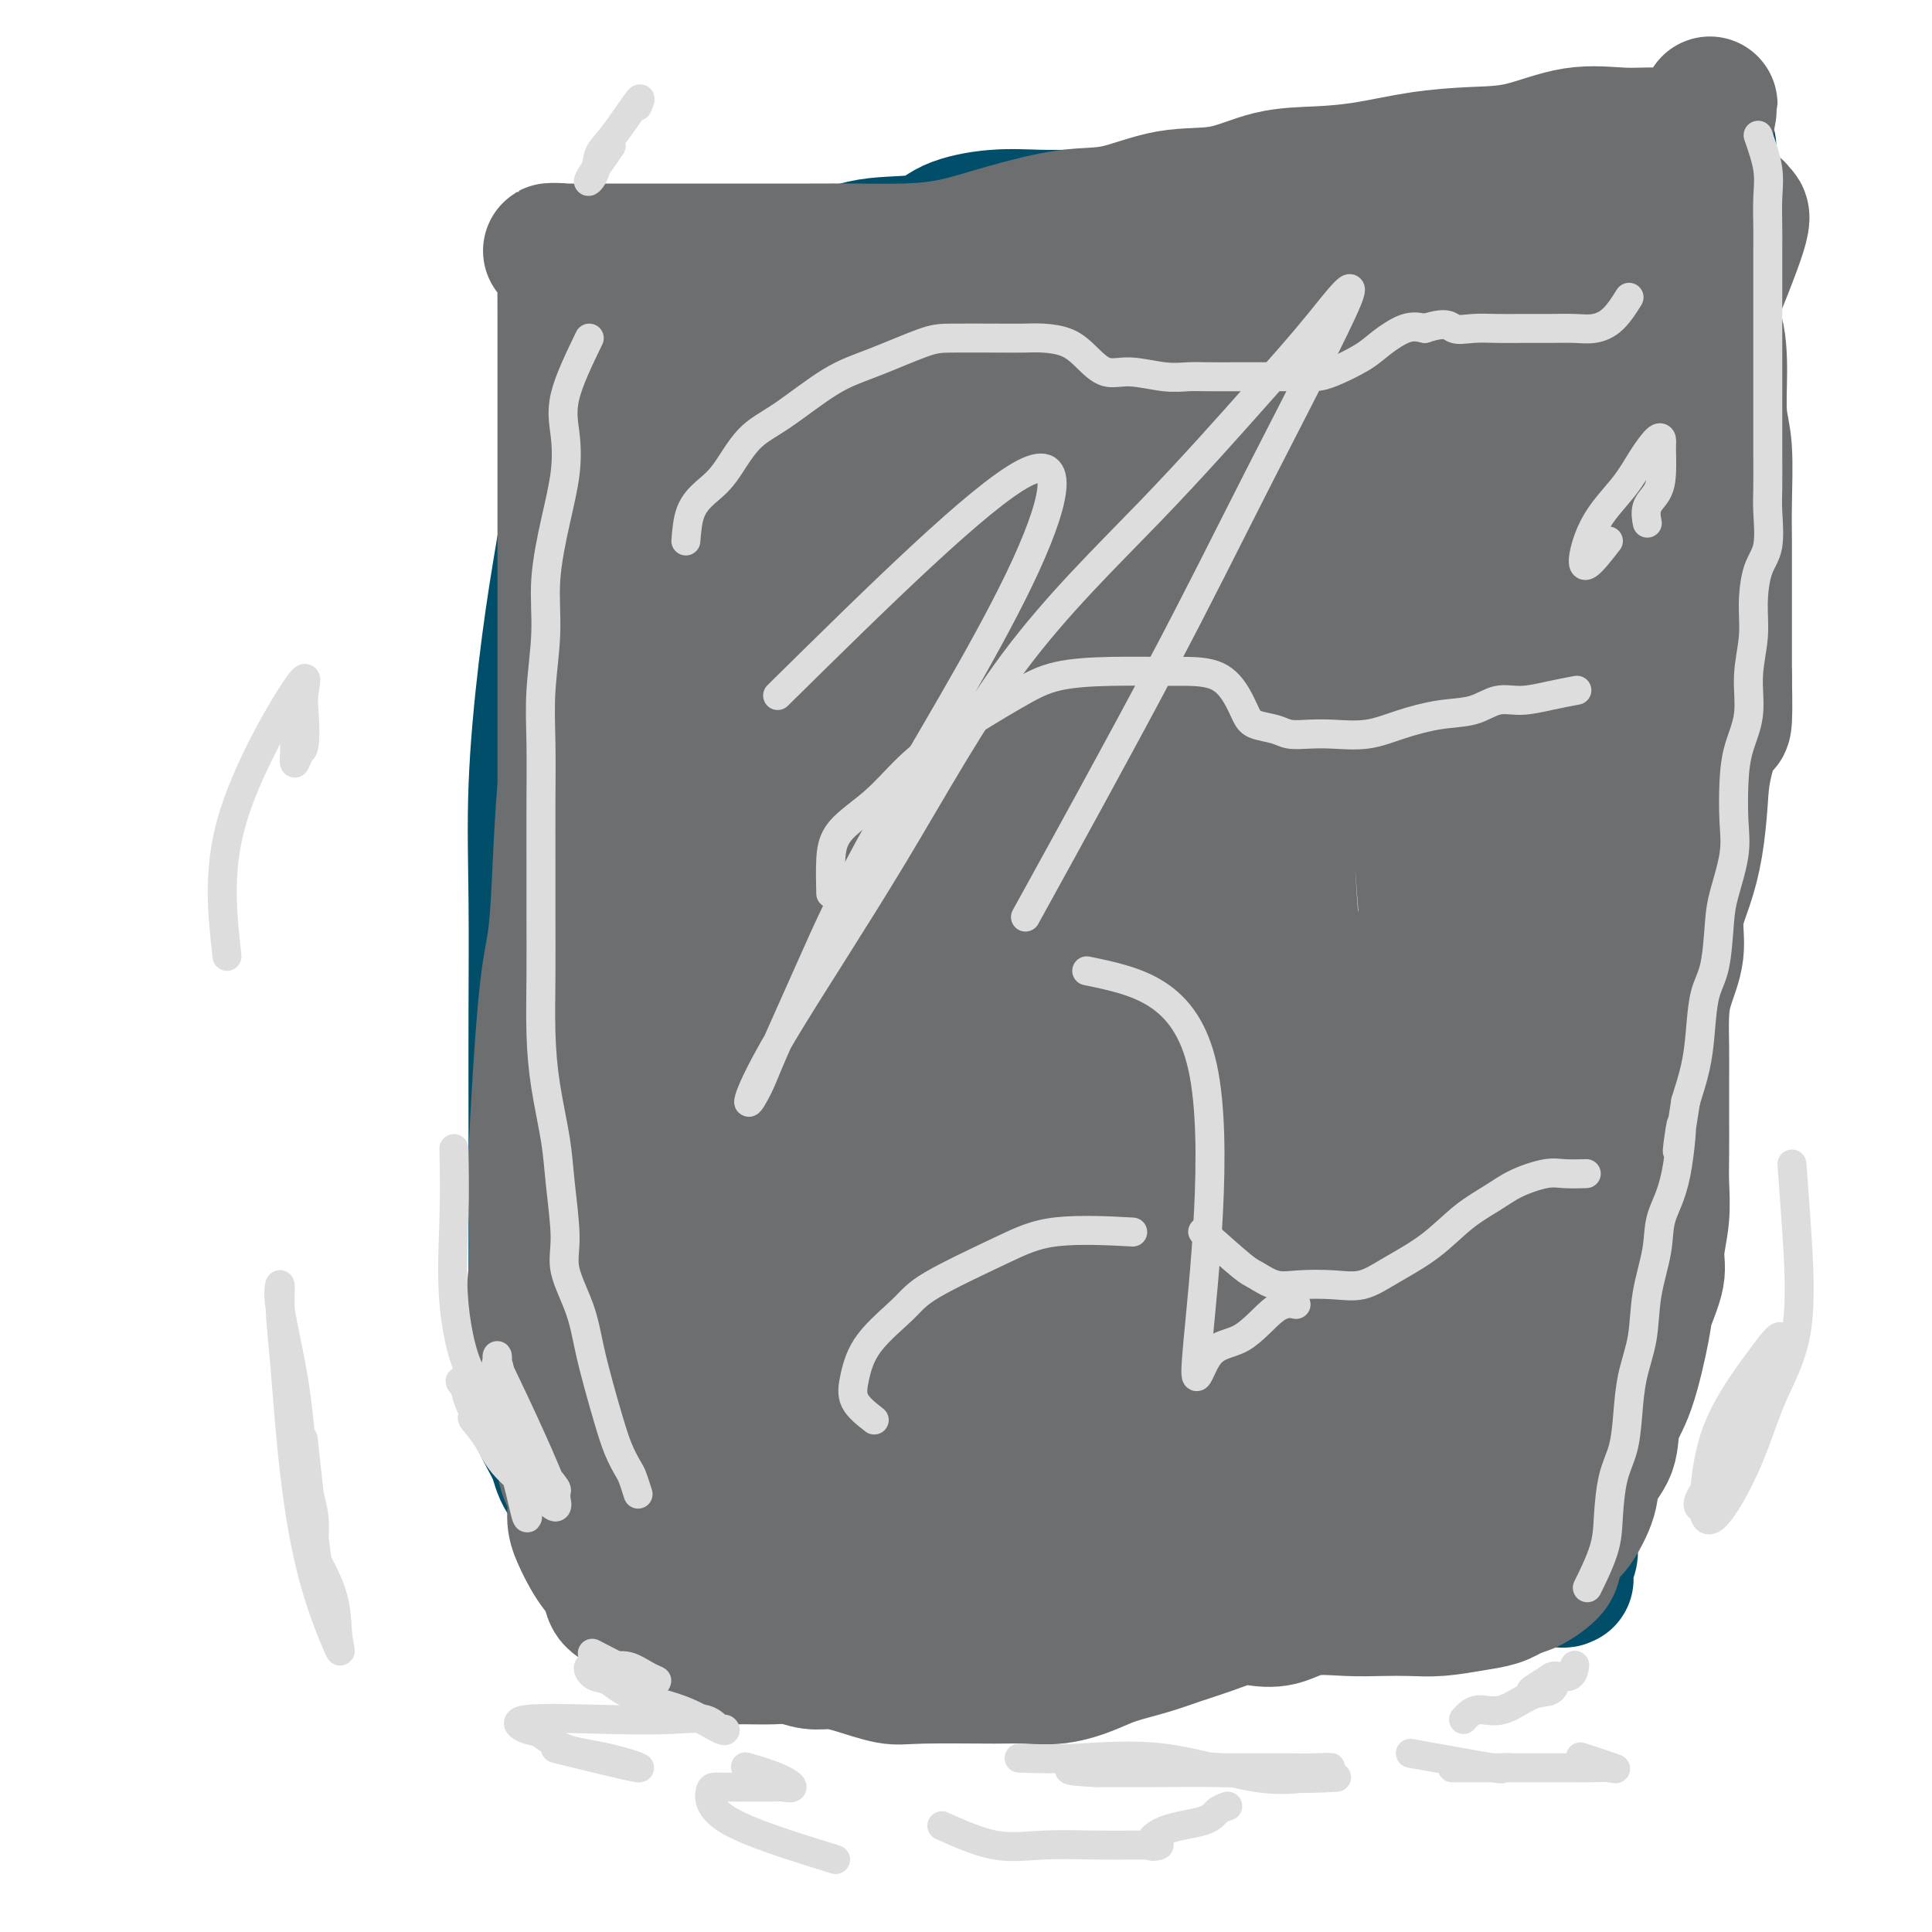<svg viewBox='0 0 400 400' version='1.1' xmlns='http://www.w3.org/2000/svg' xmlns:xlink='http://www.w3.org/1999/xlink'><g fill='none' stroke='#004E6A' stroke-width='28' stroke-linecap='round' stroke-linejoin='round'><path d='M119,81c-0.071,1.232 -0.142,2.465 0,5c0.142,2.535 0.497,6.374 0,12c-0.497,5.626 -1.846,13.039 -3,20c-1.154,6.961 -2.113,13.468 -3,21c-0.887,7.532 -1.702,16.088 -2,24c-0.298,7.912 -0.080,15.182 0,23c0.080,7.818 0.021,16.186 0,24c-0.021,7.814 -0.006,15.073 0,21c0.006,5.927 0.001,10.521 0,16c-0.001,5.479 0.001,11.842 0,16c-0.001,4.158 -0.004,6.110 0,9c0.004,2.890 0.015,6.718 0,10c-0.015,3.282 -0.055,6.018 0,8c0.055,1.982 0.206,3.210 1,5c0.794,1.790 2.232,4.140 3,6c0.768,1.860 0.866,3.228 2,5c1.134,1.772 3.306,3.947 5,6c1.694,2.053 2.912,3.985 5,6c2.088,2.015 5.046,4.112 7,6c1.954,1.888 2.903,3.567 5,5c2.097,1.433 5.342,2.618 8,4c2.658,1.382 4.728,2.959 7,4c2.272,1.041 4.747,1.547 8,2c3.253,0.453 7.284,0.853 10,1c2.716,0.147 4.116,0.039 6,0c1.884,-0.039 4.253,-0.011 6,0c1.747,0.011 2.874,0.006 4,0'/><path d='M188,340c4.728,0.155 3.550,0.041 4,0c0.450,-0.041 2.530,-0.011 4,0c1.470,0.011 2.331,0.004 4,0c1.669,-0.004 4.145,-0.003 6,0c1.855,0.003 3.088,0.008 5,0c1.912,-0.008 4.503,-0.030 7,0c2.497,0.030 4.900,0.112 7,0c2.100,-0.112 3.899,-0.419 6,-1c2.101,-0.581 4.506,-1.436 7,-2c2.494,-0.564 5.076,-0.837 7,-1c1.924,-0.163 3.188,-0.215 5,-1c1.812,-0.785 4.170,-2.301 6,-3c1.830,-0.699 3.130,-0.580 5,-1c1.870,-0.420 4.308,-1.381 6,-2c1.692,-0.619 2.637,-0.898 4,-1c1.363,-0.102 3.145,-0.027 4,0c0.855,0.027 0.783,0.007 2,0c1.217,-0.007 3.724,-0.002 5,0c1.276,0.002 1.322,0.001 2,0c0.678,-0.001 1.990,-0.000 3,0c1.010,0.000 1.718,0.001 3,0c1.282,-0.001 3.136,-0.004 4,0c0.864,0.004 0.736,0.015 2,0c1.264,-0.015 3.920,-0.057 6,0c2.080,0.057 3.583,0.211 5,0c1.417,-0.211 2.746,-0.789 4,-1c1.254,-0.211 2.433,-0.057 3,0c0.567,0.057 0.523,0.015 1,0c0.477,-0.015 1.475,-0.004 2,0c0.525,0.004 0.579,0.001 1,0c0.421,-0.001 1.211,-0.001 2,0'/><path d='M320,327c7.780,-0.149 2.729,-0.022 1,0c-1.729,0.022 -0.138,-0.062 1,0c1.138,0.062 1.821,0.270 2,0c0.179,-0.270 -0.146,-1.018 0,-2c0.146,-0.982 0.764,-2.198 1,-3c0.236,-0.802 0.091,-1.189 0,-2c-0.091,-0.811 -0.128,-2.047 0,-4c0.128,-1.953 0.421,-4.623 1,-8c0.579,-3.377 1.445,-7.463 2,-11c0.555,-3.537 0.799,-6.526 1,-11c0.201,-4.474 0.357,-10.432 1,-15c0.643,-4.568 1.772,-7.747 3,-13c1.228,-5.253 2.556,-12.579 4,-19c1.444,-6.421 3.003,-11.938 4,-18c0.997,-6.062 1.430,-12.668 2,-19c0.570,-6.332 1.276,-12.388 2,-19c0.724,-6.612 1.467,-13.779 2,-21c0.533,-7.221 0.858,-14.495 1,-22c0.142,-7.505 0.102,-15.241 0,-23c-0.102,-7.759 -0.266,-15.539 0,-22c0.266,-6.461 0.962,-11.602 1,-16c0.038,-4.398 -0.584,-8.054 0,-12c0.584,-3.946 2.372,-8.182 3,-11c0.628,-2.818 0.096,-4.219 0,-6c-0.096,-1.781 0.243,-3.941 1,-5c0.757,-1.059 1.930,-1.017 2,-1c0.070,0.017 -0.965,0.008 -2,0'/><path d='M353,44c1.749,-27.382 0.121,-7.337 -1,0c-1.121,7.337 -1.734,1.965 -4,0c-2.266,-1.965 -6.184,-0.523 -10,0c-3.816,0.523 -7.531,0.126 -12,0c-4.469,-0.126 -9.692,0.019 -15,0c-5.308,-0.019 -10.700,-0.201 -16,0c-5.300,0.201 -10.506,0.786 -15,1c-4.494,0.214 -8.276,0.057 -13,0c-4.724,-0.057 -10.392,-0.015 -15,0c-4.608,0.015 -8.157,0.003 -11,0c-2.843,-0.003 -4.981,0.004 -8,0c-3.019,-0.004 -6.920,-0.018 -10,0c-3.080,0.018 -5.338,0.069 -8,0c-2.662,-0.069 -5.727,-0.257 -9,0c-3.273,0.257 -6.753,0.960 -9,2c-2.247,1.040 -3.260,2.417 -6,3c-2.740,0.583 -7.209,0.372 -11,1c-3.791,0.628 -6.906,2.093 -10,3c-3.094,0.907 -6.166,1.255 -9,2c-2.834,0.745 -5.430,1.888 -8,3c-2.570,1.112 -5.113,2.193 -7,3c-1.887,0.807 -3.119,1.341 -5,2c-1.881,0.659 -4.411,1.445 -6,2c-1.589,0.555 -2.235,0.880 -3,1c-0.765,0.120 -1.647,0.034 -2,0c-0.353,-0.034 -0.176,-0.017 0,0'/></g>
<g fill='none' stroke='#000000' stroke-width='28' stroke-linecap='round' stroke-linejoin='round'><path d='M135,74c-0.512,3.840 -1.024,7.681 -1,11c0.024,3.319 0.585,6.117 0,10c-0.585,3.883 -2.314,8.852 -3,14c-0.686,5.148 -0.327,10.474 -1,15c-0.673,4.526 -2.376,8.251 -3,12c-0.624,3.749 -0.167,7.522 0,12c0.167,4.478 0.045,9.659 0,14c-0.045,4.341 -0.012,7.840 0,12c0.012,4.160 0.003,8.980 0,13c-0.003,4.020 -0.001,7.241 0,11c0.001,3.759 0.000,8.058 0,12c-0.000,3.942 0.000,7.528 0,11c-0.000,3.472 -0.001,6.828 0,10c0.001,3.172 0.004,6.158 0,9c-0.004,2.842 -0.015,5.538 0,8c0.015,2.462 0.054,4.688 0,7c-0.054,2.312 -0.203,4.710 0,7c0.203,2.290 0.759,4.472 1,6c0.241,1.528 0.169,2.402 0,4c-0.169,1.598 -0.435,3.920 0,5c0.435,1.080 1.570,0.918 2,1c0.430,0.082 0.154,0.407 0,1c-0.154,0.593 -0.187,1.455 0,2c0.187,0.545 0.593,0.772 1,1'/><path d='M131,282c0.637,3.214 0.231,1.251 0,1c-0.231,-0.251 -0.287,1.212 0,2c0.287,0.788 0.917,0.901 1,1c0.083,0.099 -0.382,0.182 0,1c0.382,0.818 1.612,2.370 2,3c0.388,0.630 -0.067,0.337 0,1c0.067,0.663 0.657,2.281 1,3c0.343,0.719 0.438,0.540 1,1c0.562,0.460 1.589,1.560 2,2c0.411,0.440 0.205,0.220 0,0'/></g>
<g fill='none' stroke='#6D6E70' stroke-width='28' stroke-linecap='round' stroke-linejoin='round'><path d='M134,77c-1.346,1.499 -2.693,2.999 -3,5c-0.307,2.001 0.425,4.505 0,7c-0.425,2.495 -2.009,4.982 -3,9c-0.991,4.018 -1.390,9.566 -2,15c-0.610,5.434 -1.431,10.753 -2,16c-0.569,5.247 -0.884,10.422 -1,16c-0.116,5.578 -0.031,11.560 0,17c0.031,5.440 0.008,10.340 0,15c-0.008,4.660 -0.002,9.081 0,13c0.002,3.919 0.000,7.338 0,12c-0.000,4.662 0.002,10.569 0,15c-0.002,4.431 -0.008,7.386 0,11c0.008,3.614 0.031,7.886 0,12c-0.031,4.114 -0.114,8.070 0,12c0.114,3.930 0.427,7.835 1,11c0.573,3.165 1.406,5.590 2,9c0.594,3.410 0.948,7.804 2,11c1.052,3.196 2.801,5.192 4,8c1.199,2.808 1.849,6.428 3,9c1.151,2.572 2.803,4.097 4,6c1.197,1.903 1.940,4.183 3,6c1.060,1.817 2.438,3.171 3,4c0.562,0.829 0.310,1.133 1,2c0.690,0.867 2.323,2.299 3,3c0.677,0.701 0.398,0.673 1,1c0.602,0.327 2.085,1.011 3,2c0.915,0.989 1.261,2.283 2,3c0.739,0.717 1.869,0.859 3,1'/><path d='M158,328c2.099,1.200 2.845,0.700 4,1c1.155,0.300 2.718,1.401 4,2c1.282,0.599 2.285,0.696 4,1c1.715,0.304 4.144,0.814 6,1c1.856,0.186 3.138,0.049 5,0c1.862,-0.049 4.303,-0.009 6,0c1.697,0.009 2.650,-0.012 4,0c1.350,0.012 3.097,0.056 5,0c1.903,-0.056 3.960,-0.212 6,0c2.040,0.212 4.062,0.792 6,0c1.938,-0.792 3.792,-2.957 6,-4c2.208,-1.043 4.768,-0.963 7,-2c2.232,-1.037 4.134,-3.192 6,-5c1.866,-1.808 3.697,-3.268 6,-4c2.303,-0.732 5.078,-0.735 7,-1c1.922,-0.265 2.991,-0.791 5,-1c2.009,-0.209 4.958,-0.101 7,0c2.042,0.101 3.176,0.196 5,0c1.824,-0.196 4.339,-0.681 6,0c1.661,0.681 2.468,2.529 4,4c1.532,1.471 3.790,2.566 6,4c2.210,1.434 4.372,3.207 6,4c1.628,0.793 2.720,0.605 4,1c1.280,0.395 2.747,1.373 4,2c1.253,0.627 2.292,0.903 3,1c0.708,0.097 1.085,0.013 2,0c0.915,-0.013 2.370,0.043 3,0c0.630,-0.043 0.437,-0.187 1,0c0.563,0.187 1.882,0.704 3,0c1.118,-0.704 2.034,-2.630 3,-4c0.966,-1.370 1.983,-2.185 3,-3'/><path d='M305,325c1.749,-1.798 3.121,-2.794 4,-4c0.879,-1.206 1.266,-2.623 2,-4c0.734,-1.377 1.816,-2.714 3,-4c1.184,-1.286 2.469,-2.522 3,-4c0.531,-1.478 0.309,-3.197 1,-5c0.691,-1.803 2.294,-3.689 3,-6c0.706,-2.311 0.515,-5.047 1,-7c0.485,-1.953 1.646,-3.122 2,-5c0.354,-1.878 -0.097,-4.463 0,-7c0.097,-2.537 0.744,-5.024 1,-7c0.256,-1.976 0.121,-3.441 0,-6c-0.121,-2.559 -0.229,-6.211 0,-10c0.229,-3.789 0.793,-7.714 1,-11c0.207,-3.286 0.056,-5.934 0,-10c-0.056,-4.066 -0.017,-9.552 0,-14c0.017,-4.448 0.010,-7.859 0,-11c-0.010,-3.141 -0.025,-6.011 0,-10c0.025,-3.989 0.090,-9.098 0,-14c-0.090,-4.902 -0.334,-9.599 0,-14c0.334,-4.401 1.247,-8.507 2,-13c0.753,-4.493 1.345,-9.374 2,-14c0.655,-4.626 1.372,-8.997 2,-13c0.628,-4.003 1.165,-7.638 2,-12c0.835,-4.362 1.967,-9.452 3,-14c1.033,-4.548 1.967,-8.555 3,-13c1.033,-4.445 2.164,-9.327 3,-14c0.836,-4.673 1.376,-9.136 2,-13c0.624,-3.864 1.332,-7.128 2,-10c0.668,-2.872 1.295,-5.350 2,-8c0.705,-2.650 1.487,-5.471 2,-8c0.513,-2.529 0.756,-4.764 1,-7'/><path d='M352,33c3.994,-21.774 0.978,-6.709 0,-2c-0.978,4.709 0.081,-0.937 0,-3c-0.081,-2.063 -1.302,-0.542 -3,0c-1.698,0.542 -3.874,0.106 -6,0c-2.126,-0.106 -4.202,0.117 -7,0c-2.798,-0.117 -6.317,-0.575 -10,0c-3.683,0.575 -7.531,2.182 -11,3c-3.469,0.818 -6.560,0.847 -10,1c-3.440,0.153 -7.231,0.430 -11,1c-3.769,0.570 -7.518,1.432 -11,2c-3.482,0.568 -6.697,0.843 -10,1c-3.303,0.157 -6.694,0.198 -10,1c-3.306,0.802 -6.526,2.367 -10,3c-3.474,0.633 -7.202,0.334 -11,1c-3.798,0.666 -7.667,2.298 -11,3c-3.333,0.702 -6.132,0.475 -10,1c-3.868,0.525 -8.806,1.801 -13,3c-4.194,1.199 -7.644,2.321 -11,3c-3.356,0.679 -6.619,0.914 -10,1c-3.381,0.086 -6.880,0.023 -10,0c-3.120,-0.023 -5.862,-0.006 -9,0c-3.138,0.006 -6.674,0.002 -10,0c-3.326,-0.002 -6.444,-0.000 -9,0c-2.556,0.000 -4.551,0.000 -7,0c-2.449,-0.000 -5.352,-0.000 -8,0c-2.648,0.000 -5.042,0.000 -7,0c-1.958,-0.000 -3.479,-0.000 -5,0'/><path d='M122,52c-12.735,0.054 -7.073,-0.311 -5,0c2.073,0.311 0.555,1.296 0,2c-0.555,0.704 -0.149,1.125 0,1c0.149,-0.125 0.040,-0.796 0,1c-0.040,1.796 -0.011,6.060 0,10c0.011,3.940 0.003,7.558 0,12c-0.003,4.442 -0.001,9.709 0,15c0.001,5.291 0.000,10.606 0,16c-0.000,5.394 -0.000,10.867 0,16c0.000,5.133 0.000,9.926 0,15c-0.000,5.074 0.000,10.428 0,15c-0.000,4.572 -0.000,8.360 0,13c0.000,4.640 0.001,10.131 0,15c-0.001,4.869 -0.002,9.116 0,14c0.002,4.884 0.008,10.407 0,15c-0.008,4.593 -0.030,8.258 0,13c0.030,4.742 0.112,10.563 0,15c-0.112,4.437 -0.418,7.491 0,11c0.418,3.509 1.560,7.475 2,11c0.440,3.525 0.177,6.610 1,10c0.823,3.390 2.733,7.086 4,11c1.267,3.914 1.893,8.045 3,11c1.107,2.955 2.697,4.732 4,7c1.303,2.268 2.320,5.027 3,7c0.680,1.973 1.022,3.161 2,4c0.978,0.839 2.592,1.328 3,2c0.408,0.672 -0.390,1.527 0,2c0.390,0.473 1.969,0.564 2,0c0.031,-0.564 -1.484,-1.782 -3,-3'/><path d='M138,313c-1.851,-3.135 -4.979,-9.471 -7,-16c-2.021,-6.529 -2.933,-13.249 -4,-22c-1.067,-8.751 -2.287,-19.533 -3,-30c-0.713,-10.467 -0.917,-20.618 -1,-31c-0.083,-10.382 -0.043,-20.995 0,-31c0.043,-10.005 0.090,-19.402 0,-27c-0.090,-7.598 -0.318,-13.396 1,-20c1.318,-6.604 4.182,-14.014 7,-20c2.818,-5.986 5.591,-10.547 8,-15c2.409,-4.453 4.453,-8.799 6,-12c1.547,-3.201 2.597,-5.256 4,-7c1.403,-1.744 3.161,-3.176 4,-5c0.839,-1.824 0.761,-4.040 1,-5c0.239,-0.960 0.796,-0.663 1,0c0.204,0.663 0.054,1.693 0,2c-0.054,0.307 -0.011,-0.108 0,3c0.011,3.108 -0.011,9.739 0,17c0.011,7.261 0.054,15.151 0,24c-0.054,8.849 -0.204,18.658 -1,27c-0.796,8.342 -2.239,15.217 -3,22c-0.761,6.783 -0.839,13.474 -1,27c-0.161,13.526 -0.406,33.886 0,46c0.406,12.114 1.462,15.981 3,22c1.538,6.019 3.556,14.191 5,20c1.444,5.809 2.312,9.256 4,13c1.688,3.744 4.197,7.784 6,11c1.803,3.216 2.902,5.608 4,8'/><path d='M172,314c2.839,6.197 2.938,5.689 4,7c1.062,1.311 3.088,4.441 4,6c0.912,1.559 0.710,1.547 1,2c0.290,0.453 1.070,1.373 2,2c0.930,0.627 2.009,0.962 1,0c-1.009,-0.962 -4.106,-3.222 -7,-9c-2.894,-5.778 -5.586,-15.075 -8,-24c-2.414,-8.925 -4.552,-17.479 -7,-27c-2.448,-9.521 -5.207,-20.009 -7,-31c-1.793,-10.991 -2.620,-22.483 -4,-34c-1.380,-11.517 -3.312,-23.057 -4,-34c-0.688,-10.943 -0.132,-21.287 0,-32c0.132,-10.713 -0.160,-21.795 0,-31c0.160,-9.205 0.771,-16.533 2,-22c1.229,-5.467 3.076,-9.073 4,-12c0.924,-2.927 0.924,-5.176 2,-7c1.076,-1.824 3.229,-3.224 5,-4c1.771,-0.776 3.161,-0.928 4,-1c0.839,-0.072 1.129,-0.063 2,0c0.871,0.063 2.324,0.182 3,0c0.676,-0.182 0.573,-0.663 1,0c0.427,0.663 1.382,2.470 2,3c0.618,0.530 0.898,-0.215 1,2c0.102,2.215 0.024,7.392 0,15c-0.024,7.608 0.004,17.648 0,27c-0.004,9.352 -0.039,18.018 0,26c0.039,7.982 0.154,15.281 0,23c-0.154,7.719 -0.577,15.860 -1,24'/><path d='M172,183c-0.687,22.788 -2.406,21.260 -3,25c-0.594,3.740 -0.063,12.750 0,21c0.063,8.250 -0.343,15.740 1,23c1.343,7.260 4.434,14.289 7,20c2.566,5.711 4.605,10.105 7,15c2.395,4.895 5.145,10.293 7,14c1.855,3.707 2.814,5.725 4,8c1.186,2.275 2.599,4.809 4,7c1.401,2.191 2.789,4.040 4,6c1.211,1.960 2.243,4.030 3,5c0.757,0.970 1.238,0.839 2,1c0.762,0.161 1.804,0.613 2,1c0.196,0.387 -0.454,0.710 -3,-4c-2.546,-4.710 -6.987,-14.452 -10,-25c-3.013,-10.548 -4.597,-21.901 -6,-32c-1.403,-10.099 -2.624,-18.943 -4,-28c-1.376,-9.057 -2.906,-18.328 -4,-28c-1.094,-9.672 -1.750,-19.746 -2,-30c-0.250,-10.254 -0.092,-20.689 0,-31c0.092,-10.311 0.118,-20.498 0,-29c-0.118,-8.502 -0.379,-15.319 0,-22c0.379,-6.681 1.397,-13.225 2,-18c0.603,-4.775 0.791,-7.779 1,-10c0.209,-2.221 0.440,-3.659 1,-5c0.560,-1.341 1.449,-2.586 2,-3c0.551,-0.414 0.764,0.004 1,0c0.236,-0.004 0.496,-0.430 1,0c0.504,0.430 1.252,1.715 2,3'/><path d='M191,67c0.845,1.744 0.958,4.605 1,11c0.042,6.395 0.013,16.325 0,26c-0.013,9.675 -0.012,19.096 0,29c0.012,9.904 0.033,20.293 0,33c-0.033,12.707 -0.120,27.734 0,40c0.120,12.266 0.447,21.773 1,30c0.553,8.227 1.334,15.174 3,23c1.666,7.826 4.219,16.532 6,23c1.781,6.468 2.789,10.696 4,15c1.211,4.304 2.624,8.682 4,12c1.376,3.318 2.715,5.577 4,8c1.285,2.423 2.515,5.011 4,7c1.485,1.989 3.225,3.378 4,4c0.775,0.622 0.586,0.475 1,1c0.414,0.525 1.430,1.721 2,0c0.570,-1.721 0.692,-6.360 0,-15c-0.692,-8.640 -2.200,-21.280 -3,-27c-0.800,-5.720 -0.893,-4.519 -4,-21c-3.107,-16.481 -9.226,-50.644 -12,-71c-2.774,-20.356 -2.201,-26.906 -2,-36c0.201,-9.094 0.031,-20.733 0,-31c-0.031,-10.267 0.078,-19.161 0,-26c-0.078,-6.839 -0.342,-11.621 0,-16c0.342,-4.379 1.292,-8.353 2,-11c0.708,-2.647 1.176,-3.966 2,-5c0.824,-1.034 2.004,-1.782 3,-2c0.996,-0.218 1.807,0.095 3,0c1.193,-0.095 2.770,-0.599 4,0c1.230,0.599 2.115,2.299 3,4'/><path d='M221,72c0.796,2.793 1.285,7.777 2,13c0.715,5.223 1.658,10.685 2,20c0.342,9.315 0.085,22.483 0,34c-0.085,11.517 0.001,21.383 0,32c-0.001,10.617 -0.091,21.986 0,33c0.091,11.014 0.363,21.673 1,31c0.637,9.327 1.638,17.322 3,24c1.362,6.678 3.085,12.040 4,16c0.915,3.960 1.023,6.517 4,12c2.977,5.483 8.825,13.892 12,18c3.175,4.108 3.678,3.913 4,4c0.322,0.087 0.462,0.454 1,1c0.538,0.546 1.473,1.270 2,0c0.527,-1.270 0.646,-4.534 0,-10c-0.646,-5.466 -2.056,-13.133 -4,-21c-1.944,-7.867 -4.421,-15.933 -7,-29c-2.579,-13.067 -5.261,-31.133 -7,-44c-1.739,-12.867 -2.537,-20.534 -3,-39c-0.463,-18.466 -0.592,-47.730 -1,-65c-0.408,-17.270 -1.095,-22.544 0,-28c1.095,-5.456 3.974,-11.093 6,-15c2.026,-3.907 3.200,-6.085 4,-8c0.800,-1.915 1.226,-3.567 2,-4c0.774,-0.433 1.895,0.354 3,0c1.105,-0.354 2.193,-1.847 3,0c0.807,1.847 1.333,7.036 2,13c0.667,5.964 1.476,12.704 2,21c0.524,8.296 0.762,18.148 1,28'/><path d='M257,109c0.779,14.422 0.227,19.477 0,27c-0.227,7.523 -0.130,17.513 0,27c0.130,9.487 0.292,18.473 1,28c0.708,9.527 1.962,19.597 3,30c1.038,10.403 1.861,21.139 3,29c1.139,7.861 2.594,12.848 4,18c1.406,5.152 2.762,10.469 4,15c1.238,4.531 2.358,8.277 3,11c0.642,2.723 0.806,4.422 1,6c0.194,1.578 0.419,3.034 1,4c0.581,0.966 1.519,1.443 2,0c0.481,-1.443 0.504,-4.806 0,-9c-0.504,-4.194 -1.535,-9.217 -3,-20c-1.465,-10.783 -3.362,-27.324 -5,-43c-1.638,-15.676 -3.016,-30.486 -4,-45c-0.984,-14.514 -1.573,-28.732 -2,-40c-0.427,-11.268 -0.692,-19.587 0,-29c0.692,-9.413 2.340,-19.920 4,-28c1.660,-8.080 3.330,-13.734 7,-20c3.670,-6.266 9.339,-13.146 12,-16c2.661,-2.854 2.314,-1.683 3,-2c0.686,-0.317 2.407,-2.123 3,0c0.593,2.123 0.060,8.176 0,15c-0.060,6.824 0.353,14.420 0,23c-0.353,8.580 -1.473,18.144 -2,28c-0.527,9.856 -0.461,20.003 0,29c0.461,8.997 1.316,16.845 2,25c0.684,8.155 1.195,16.616 2,26c0.805,9.384 1.902,19.692 3,30'/><path d='M299,228c1.444,17.196 1.554,19.687 2,24c0.446,4.313 1.230,10.447 2,15c0.770,4.553 1.528,7.525 2,10c0.472,2.475 0.660,4.452 1,6c0.340,1.548 0.834,2.667 1,4c0.166,1.333 0.006,2.879 0,2c-0.006,-0.879 0.143,-4.183 0,-11c-0.143,-6.817 -0.577,-17.146 -1,-31c-0.423,-13.854 -0.834,-31.232 -1,-47c-0.166,-15.768 -0.086,-29.925 0,-42c0.086,-12.075 0.177,-22.066 0,-33c-0.177,-10.934 -0.622,-22.810 1,-32c1.622,-9.190 5.311,-15.695 8,-21c2.689,-5.305 4.377,-9.409 6,-12c1.623,-2.591 3.181,-3.669 4,-5c0.819,-1.331 0.901,-2.914 2,0c1.099,2.914 3.217,10.325 4,16c0.783,5.675 0.232,9.612 0,23c-0.232,13.388 -0.144,36.226 0,49c0.144,12.774 0.345,15.483 0,21c-0.345,5.517 -1.236,13.840 -2,23c-0.764,9.160 -1.402,19.155 -2,27c-0.598,7.845 -1.156,13.540 -2,21c-0.844,7.460 -1.974,16.683 -3,23c-1.026,6.317 -1.949,9.726 -3,14c-1.051,4.274 -2.230,9.414 -3,13c-0.770,3.586 -1.130,5.619 -2,8c-0.870,2.381 -2.248,5.109 -3,7c-0.752,1.891 -0.876,2.946 -1,4'/><path d='M309,304c-1.849,7.463 -0.473,3.119 0,2c0.473,-1.119 0.041,0.986 0,2c-0.041,1.014 0.308,0.936 0,1c-0.308,0.064 -1.273,0.269 -2,0c-0.727,-0.269 -1.214,-1.013 -2,-3c-0.786,-1.987 -1.870,-5.216 -3,-8c-1.130,-2.784 -2.306,-5.123 -3,-8c-0.694,-2.877 -0.908,-6.294 -1,-9c-0.092,-2.706 -0.063,-4.703 0,-7c0.063,-2.297 0.160,-4.894 0,-6c-0.160,-1.106 -0.578,-0.721 0,-1c0.578,-0.279 2.153,-1.222 3,0c0.847,1.222 0.966,4.608 1,8c0.034,3.392 -0.018,6.789 0,10c0.018,3.211 0.106,6.235 0,9c-0.106,2.765 -0.406,5.270 -1,7c-0.594,1.730 -1.482,2.685 -2,4c-0.518,1.315 -0.666,2.991 -1,3c-0.334,0.009 -0.853,-1.648 -2,-6c-1.147,-4.352 -2.922,-11.397 -4,-19c-1.078,-7.603 -1.460,-15.763 -2,-28c-0.540,-12.237 -1.240,-28.550 0,-41c1.240,-12.450 4.419,-21.037 8,-31c3.581,-9.963 7.565,-21.302 12,-32c4.435,-10.698 9.323,-20.754 14,-31c4.677,-10.246 9.144,-20.682 13,-29c3.856,-8.318 7.102,-14.520 10,-20c2.898,-5.480 5.449,-10.240 8,-15'/><path d='M355,56c7.878,-16.267 5.071,-9.434 4,-8c-1.071,1.434 -0.408,-2.532 0,-4c0.408,-1.468 0.561,-0.438 1,0c0.439,0.438 1.165,0.286 0,4c-1.165,3.714 -4.220,11.295 -7,18c-2.780,6.705 -5.285,12.535 -8,19c-2.715,6.465 -5.641,13.567 -9,19c-3.359,5.433 -7.152,9.197 -10,12c-2.848,2.803 -4.751,4.643 -6,6c-1.249,1.357 -1.843,2.229 -3,3c-1.157,0.771 -2.876,1.441 -4,0c-1.124,-1.441 -1.653,-4.994 -2,-9c-0.347,-4.006 -0.514,-8.464 0,-15c0.514,-6.536 1.708,-15.149 3,-22c1.292,-6.851 2.681,-11.940 4,-17c1.319,-5.060 2.566,-10.090 4,-14c1.434,-3.910 3.053,-6.701 4,-9c0.947,-2.299 1.220,-4.106 2,-6c0.780,-1.894 2.068,-3.876 1,-4c-1.068,-0.124 -4.490,1.611 -8,4c-3.510,2.389 -7.108,5.432 -11,8c-3.892,2.568 -8.078,4.660 -12,7c-3.922,2.340 -7.578,4.928 -12,7c-4.422,2.072 -9.609,3.627 -14,5c-4.391,1.373 -7.986,2.564 -11,3c-3.014,0.436 -5.447,0.117 -8,0c-2.553,-0.117 -5.226,-0.031 -8,0c-2.774,0.031 -5.650,0.009 -8,0c-2.350,-0.009 -4.175,-0.004 -6,0'/><path d='M231,63c-6.566,0.345 -2.482,-0.293 -1,-1c1.482,-0.707 0.363,-1.482 0,-2c-0.363,-0.518 0.030,-0.780 0,-1c-0.030,-0.220 -0.483,-0.399 0,-1c0.483,-0.601 1.902,-1.625 4,-2c2.098,-0.375 4.875,-0.100 8,0c3.125,0.100 6.600,0.026 11,0c4.400,-0.026 9.727,-0.006 15,0c5.273,0.006 10.492,-0.004 15,0c4.508,0.004 8.304,0.023 13,0c4.696,-0.023 10.290,-0.087 14,0c3.710,0.087 5.535,0.325 8,0c2.465,-0.325 5.571,-1.212 8,-2c2.429,-0.788 4.179,-1.478 6,-2c1.821,-0.522 3.711,-0.878 5,-1c1.289,-0.122 1.978,-0.010 3,0c1.022,0.010 2.376,-0.080 3,0c0.624,0.080 0.517,0.331 1,0c0.483,-0.331 1.555,-1.243 3,0c1.445,1.243 3.262,4.642 4,7c0.738,2.358 0.398,3.675 1,5c0.602,1.325 2.147,2.659 3,5c0.853,2.341 1.013,5.688 1,9c-0.013,3.312 -0.200,6.589 0,9c0.200,2.411 0.786,3.955 1,7c0.214,3.045 0.057,7.592 0,11c-0.057,3.408 -0.015,5.676 0,8c0.015,2.324 0.004,4.703 0,8c-0.004,3.297 -0.001,7.514 0,11c0.001,3.486 0.001,6.243 0,9'/><path d='M357,140c0.251,13.016 -0.120,9.557 -1,10c-0.880,0.443 -2.268,4.787 -3,8c-0.732,3.213 -0.807,5.294 -1,8c-0.193,2.706 -0.503,6.035 -1,9c-0.497,2.965 -1.181,5.564 -2,8c-0.819,2.436 -1.775,4.708 -2,7c-0.225,2.292 0.279,4.603 0,7c-0.279,2.397 -1.343,4.879 -2,7c-0.657,2.121 -0.908,3.883 -1,6c-0.092,2.117 -0.025,4.591 0,7c0.025,2.409 0.008,4.753 0,7c-0.008,2.247 -0.006,4.397 0,7c0.006,2.603 0.018,5.660 0,8c-0.018,2.340 -0.064,3.964 0,6c0.064,2.036 0.240,4.483 0,7c-0.240,2.517 -0.896,5.102 -1,7c-0.104,1.898 0.343,3.107 0,5c-0.343,1.893 -1.476,4.469 -2,6c-0.524,1.531 -0.439,2.015 -1,5c-0.561,2.985 -1.770,8.469 -3,12c-1.230,3.531 -2.483,5.107 -3,7c-0.517,1.893 -0.298,4.101 -1,6c-0.702,1.899 -2.325,3.488 -3,5c-0.675,1.512 -0.402,2.946 -1,5c-0.598,2.054 -2.068,4.729 -3,6c-0.932,1.271 -1.327,1.139 -2,2c-0.673,0.861 -1.624,2.715 -2,4c-0.376,1.285 -0.178,2.000 -1,3c-0.822,1.000 -2.663,2.286 -4,3c-1.337,0.714 -2.168,0.857 -3,1'/><path d='M314,329c-1.779,1.027 -2.725,1.596 -4,2c-1.275,0.404 -2.879,0.645 -5,1c-2.121,0.355 -4.758,0.825 -7,1c-2.242,0.175 -4.090,0.054 -6,0c-1.910,-0.054 -3.883,-0.042 -6,0c-2.117,0.042 -4.378,0.115 -7,0c-2.622,-0.115 -5.606,-0.417 -8,0c-2.394,0.417 -4.197,1.554 -6,2c-1.803,0.446 -3.606,0.202 -5,0c-1.394,-0.202 -2.378,-0.364 -4,0c-1.622,0.364 -3.880,1.252 -6,2c-2.120,0.748 -4.101,1.357 -6,2c-1.899,0.643 -3.716,1.321 -6,2c-2.284,0.679 -5.034,1.359 -7,2c-1.966,0.641 -3.149,1.243 -5,2c-1.851,0.757 -4.372,1.669 -7,2c-2.628,0.331 -5.364,0.082 -7,0c-1.636,-0.082 -2.174,0.002 -6,0c-3.826,-0.002 -10.942,-0.091 -15,0c-4.058,0.091 -5.057,0.360 -7,0c-1.943,-0.360 -4.829,-1.350 -7,-2c-2.171,-0.650 -3.629,-0.959 -5,-1c-1.371,-0.041 -2.657,0.185 -4,0c-1.343,-0.185 -2.744,-0.782 -4,-1c-1.256,-0.218 -2.367,-0.059 -4,0c-1.633,0.059 -3.788,0.016 -5,0c-1.212,-0.016 -1.480,-0.004 -2,0c-0.520,0.004 -1.291,0.001 -2,0c-0.709,-0.001 -1.354,-0.001 -2,0'/><path d='M149,343c-11.255,-0.606 -4.393,-0.122 -2,0c2.393,0.122 0.316,-0.120 -1,0c-1.316,0.120 -1.870,0.600 -3,0c-1.130,-0.600 -2.835,-2.281 -4,-3c-1.165,-0.719 -1.789,-0.475 -3,-1c-1.211,-0.525 -3.010,-1.821 -4,-3c-0.990,-1.179 -1.171,-2.243 -2,-3c-0.829,-0.757 -2.305,-1.206 -3,-2c-0.695,-0.794 -0.607,-1.933 -1,-3c-0.393,-1.067 -1.266,-2.063 -2,-3c-0.734,-0.937 -1.329,-1.816 -2,-3c-0.671,-1.184 -1.420,-2.674 -2,-4c-0.580,-1.326 -0.993,-2.489 -1,-4c-0.007,-1.511 0.390,-3.370 0,-5c-0.390,-1.630 -1.569,-3.033 -2,-5c-0.431,-1.967 -0.116,-4.500 0,-7c0.116,-2.500 0.031,-4.966 0,-6c-0.031,-1.034 -0.007,-0.634 0,-6c0.007,-5.366 -0.001,-16.497 0,-22c0.001,-5.503 0.012,-5.376 0,-7c-0.012,-1.624 -0.047,-4.997 0,-8c0.047,-3.003 0.177,-5.637 0,-8c-0.177,-2.363 -0.660,-4.457 0,-7c0.660,-2.543 2.464,-5.536 3,-8c0.536,-2.464 -0.196,-4.401 0,-7c0.196,-2.599 1.321,-5.862 2,-8c0.679,-2.138 0.914,-3.153 1,-5c0.086,-1.847 0.025,-4.528 0,-7c-0.025,-2.472 -0.012,-4.736 0,-7'/><path d='M123,191c1.155,-7.517 1.041,-5.309 1,-6c-0.041,-0.691 -0.011,-4.282 0,-7c0.011,-2.718 0.003,-4.561 0,-7c-0.003,-2.439 -0.001,-5.472 0,-8c0.001,-2.528 0.000,-4.552 0,-7c-0.000,-2.448 -0.000,-5.320 0,-8c0.000,-2.680 0.000,-5.169 0,-7c-0.000,-1.831 -0.000,-3.004 0,-5c0.000,-1.996 0.000,-4.815 0,-7c-0.000,-2.185 -0.000,-3.735 0,-5c0.000,-1.265 -0.000,-2.243 0,-4c0.000,-1.757 0.000,-4.291 0,-6c-0.000,-1.709 -0.000,-2.591 0,-4c0.000,-1.409 0.000,-3.345 0,-5c-0.000,-1.655 -0.000,-3.029 0,-5c0.000,-1.971 0.001,-4.538 0,-6c-0.001,-1.462 -0.002,-1.819 0,-5c0.002,-3.181 0.008,-9.187 0,-12c-0.008,-2.813 -0.030,-2.433 0,-3c0.030,-0.567 0.113,-2.082 0,-3c-0.113,-0.918 -0.423,-1.241 0,-1c0.423,0.241 1.577,1.044 2,2c0.423,0.956 0.114,2.065 0,3c-0.114,0.935 -0.033,1.696 0,3c0.033,1.304 0.016,3.152 0,5'/><path d='M126,83c0.409,3.904 0.432,7.663 0,12c-0.432,4.337 -1.320,9.250 -2,15c-0.680,5.750 -1.151,12.336 -2,19c-0.849,6.664 -2.075,13.406 -3,19c-0.925,5.594 -1.548,10.039 -2,15c-0.452,4.961 -0.734,10.439 -1,16c-0.266,5.561 -0.515,11.206 -1,15c-0.485,3.794 -1.205,5.738 -2,14c-0.795,8.262 -1.663,22.844 -2,31c-0.337,8.156 -0.142,9.886 0,13c0.142,3.114 0.230,7.611 0,11c-0.230,3.389 -0.780,5.671 0,9c0.780,3.329 2.888,7.705 4,11c1.112,3.295 1.227,5.509 2,8c0.773,2.491 2.204,5.258 3,7c0.796,1.742 0.957,2.459 6,7c5.043,4.541 14.967,12.905 20,17c5.033,4.095 5.175,3.921 7,5c1.825,1.079 5.333,3.412 9,5c3.667,1.588 7.493,2.430 10,3c2.507,0.570 3.694,0.869 5,1c1.306,0.131 2.731,0.094 4,0c1.269,-0.094 2.381,-0.243 3,0c0.619,0.243 0.743,0.880 1,0c0.257,-0.880 0.646,-3.275 0,-7c-0.646,-3.725 -2.327,-8.778 -4,-15c-1.673,-6.222 -3.336,-13.611 -5,-21'/><path d='M176,293c-2.757,-11.628 -5.648,-19.199 -8,-27c-2.352,-7.801 -4.165,-15.831 -6,-23c-1.835,-7.169 -3.691,-13.477 -5,-19c-1.309,-5.523 -2.070,-10.262 -3,-16c-0.930,-5.738 -2.027,-12.476 -3,-17c-0.973,-4.524 -1.820,-6.835 -2,-8c-0.180,-1.165 0.307,-1.184 0,-2c-0.307,-0.816 -1.410,-2.430 -2,-3c-0.590,-0.570 -0.668,-0.096 -1,0c-0.332,0.096 -0.917,-0.185 -1,1c-0.083,1.185 0.337,3.837 0,6c-0.337,2.163 -1.432,3.836 -2,8c-0.568,4.164 -0.610,10.818 -2,17c-1.390,6.182 -4.129,11.893 -5,19c-0.871,7.107 0.126,15.611 0,21c-0.126,5.389 -1.373,7.662 0,16c1.373,8.338 5.368,22.740 7,29c1.632,6.260 0.901,4.378 3,5c2.099,0.622 7.028,3.749 9,5c1.972,1.251 0.986,0.625 0,0'/></g>
<g fill='none' stroke='#DDDDDD' stroke-width='6' stroke-linecap='round' stroke-linejoin='round'><path d='M161,144c20.925,-20.624 41.849,-41.248 51,-46c9.151,-4.752 6.528,6.369 -1,22c-7.528,15.631 -19.960,35.772 -28,50c-8.040,14.228 -11.687,22.545 -15,30c-3.313,7.455 -6.292,14.050 -8,18c-1.708,3.950 -2.146,5.254 -3,7c-0.854,1.746 -2.123,3.933 -2,3c0.123,-0.933 1.638,-4.986 7,-14c5.362,-9.014 14.571,-22.990 23,-37c8.429,-14.010 16.078,-28.053 25,-40c8.922,-11.947 19.118,-21.798 28,-31c8.882,-9.202 16.449,-17.753 22,-24c5.551,-6.247 9.084,-10.188 13,-15c3.916,-4.812 8.215,-10.494 6,-5c-2.215,5.494 -10.944,22.163 -18,36c-7.056,13.837 -12.438,24.841 -21,41c-8.562,16.159 -20.303,37.474 -25,46c-4.697,8.526 -2.348,4.263 0,0'/><path d='M225,201c10.274,2.109 20.547,4.218 24,20c3.453,15.782 0.085,45.238 -1,57c-1.085,11.762 0.113,5.831 2,3c1.887,-2.831 4.465,-2.563 7,-4c2.535,-1.437 5.029,-4.579 7,-6c1.971,-1.421 3.420,-1.120 4,-1c0.580,0.120 0.290,0.060 0,0'/><path d='M142,112c0.174,-2.155 0.348,-4.309 1,-6c0.652,-1.691 1.781,-2.917 3,-4c1.219,-1.083 2.526,-2.021 4,-4c1.474,-1.979 3.115,-5.000 5,-7c1.885,-2.000 4.015,-2.981 7,-5c2.985,-2.019 6.825,-5.077 10,-7c3.175,-1.923 5.686,-2.711 9,-4c3.314,-1.289 7.431,-3.078 10,-4c2.569,-0.922 3.590,-0.978 6,-1c2.410,-0.022 6.209,-0.012 9,0c2.791,0.012 4.574,0.025 6,0c1.426,-0.025 2.496,-0.088 4,0c1.504,0.088 3.440,0.329 5,1c1.560,0.671 2.742,1.773 4,3c1.258,1.227 2.592,2.577 4,3c1.408,0.423 2.890,-0.083 5,0c2.110,0.083 4.849,0.754 7,1c2.151,0.246 3.715,0.066 5,0c1.285,-0.066 2.290,-0.017 4,0c1.710,0.017 4.124,0.003 6,0c1.876,-0.003 3.212,0.004 5,0c1.788,-0.004 4.027,-0.020 6,0c1.973,0.020 3.679,0.075 5,0c1.321,-0.075 2.257,-0.280 4,-1c1.743,-0.720 4.292,-1.956 6,-3c1.708,-1.044 2.575,-1.896 4,-3c1.425,-1.104 3.407,-2.458 5,-3c1.593,-0.542 2.796,-0.271 4,0'/><path d='M295,68c4.740,-1.547 5.088,-0.414 6,0c0.912,0.414 2.386,0.111 4,0c1.614,-0.111 3.369,-0.029 5,0c1.631,0.029 3.139,0.004 5,0c1.861,-0.004 4.075,0.012 6,0c1.925,-0.012 3.560,-0.053 5,0c1.440,0.053 2.685,0.200 4,0c1.315,-0.200 2.700,-0.746 4,-2c1.300,-1.254 2.514,-3.215 3,-4c0.486,-0.785 0.243,-0.392 0,0'/><path d='M172,185c-0.058,-2.415 -0.116,-4.831 0,-7c0.116,-2.169 0.405,-4.092 2,-6c1.595,-1.908 4.494,-3.800 7,-6c2.506,-2.200 4.618,-4.709 7,-7c2.382,-2.291 5.033,-4.365 9,-7c3.967,-2.635 9.251,-5.831 13,-8c3.749,-2.169 5.962,-3.313 9,-4c3.038,-0.687 6.901,-0.919 11,-1c4.099,-0.081 8.436,-0.012 11,0c2.564,0.012 3.357,-0.032 5,0c1.643,0.032 4.138,0.141 6,1c1.862,0.859 3.092,2.469 4,4c0.908,1.531 1.495,2.985 2,4c0.505,1.015 0.929,1.592 2,2c1.071,0.408 2.787,0.647 4,1c1.213,0.353 1.921,0.821 3,1c1.079,0.179 2.530,0.069 4,0c1.470,-0.069 2.959,-0.097 5,0c2.041,0.097 4.635,0.320 7,0c2.365,-0.320 4.500,-1.181 7,-2c2.500,-0.819 5.363,-1.595 8,-2c2.637,-0.405 5.047,-0.438 7,-1c1.953,-0.562 3.449,-1.653 5,-2c1.551,-0.347 3.158,0.051 5,0c1.842,-0.051 3.919,-0.552 6,-1c2.081,-0.448 4.166,-0.842 5,-1c0.834,-0.158 0.417,-0.079 0,0'/><path d='M181,294c-1.650,-1.287 -3.301,-2.575 -4,-4c-0.699,-1.425 -0.448,-2.989 0,-5c0.448,-2.011 1.093,-4.469 3,-7c1.907,-2.531 5.077,-5.133 7,-7c1.923,-1.867 2.598,-2.997 6,-5c3.402,-2.003 9.530,-4.877 14,-7c4.470,-2.123 7.280,-3.495 12,-4c4.720,-0.505 11.348,-0.144 14,0c2.652,0.144 1.326,0.072 0,0'/><path d='M249,255c3.135,2.792 6.269,5.585 8,7c1.731,1.415 2.058,1.453 3,2c0.942,0.547 2.499,1.603 4,2c1.501,0.397 2.945,0.135 5,0c2.055,-0.135 4.722,-0.143 7,0c2.278,0.143 4.167,0.436 6,0c1.833,-0.436 3.611,-1.600 6,-3c2.389,-1.400 5.388,-3.034 8,-5c2.612,-1.966 4.837,-4.264 7,-6c2.163,-1.736 4.265,-2.910 6,-4c1.735,-1.090 3.103,-2.096 5,-3c1.897,-0.904 4.323,-1.706 6,-2c1.677,-0.294 2.605,-0.079 4,0c1.395,0.079 3.256,0.023 4,0c0.744,-0.023 0.372,-0.011 0,0'/><path d='M364,28c0.845,2.433 1.691,4.866 2,7c0.309,2.134 0.083,3.971 0,6c-0.083,2.029 -0.022,4.252 0,6c0.022,1.748 0.006,3.022 0,5c-0.006,1.978 -0.002,4.659 0,7c0.002,2.341 0.000,4.341 0,7c-0.000,2.659 -0.000,5.975 0,8c0.000,2.025 0.000,2.758 0,4c-0.000,1.242 -0.001,2.993 0,5c0.001,2.007 0.002,4.270 0,6c-0.002,1.730 -0.007,2.928 0,5c0.007,2.072 0.026,5.017 0,7c-0.026,1.983 -0.097,3.003 0,5c0.097,1.997 0.361,4.972 0,7c-0.361,2.028 -1.349,3.110 -2,5c-0.651,1.890 -0.966,4.587 -1,7c-0.034,2.413 0.211,4.543 0,7c-0.211,2.457 -0.880,5.240 -1,8c-0.120,2.760 0.309,5.498 0,8c-0.309,2.502 -1.358,4.770 -2,7c-0.642,2.230 -0.879,4.423 -1,7c-0.121,2.577 -0.125,5.540 0,8c0.125,2.460 0.381,4.419 0,7c-0.381,2.581 -1.398,5.784 -2,8c-0.602,2.216 -0.791,3.444 -1,6c-0.209,2.556 -0.440,6.439 -1,9c-0.560,2.561 -1.449,3.800 -2,6c-0.551,2.200 -0.764,5.362 -1,8c-0.236,2.638 -0.496,4.754 -1,7c-0.504,2.246 -1.252,4.623 -2,7'/><path d='M349,228c-2.842,18.440 -1.448,7.041 -1,5c0.448,-2.041 -0.050,5.277 -1,10c-0.950,4.723 -2.352,6.851 -3,9c-0.648,2.149 -0.541,4.319 -1,7c-0.459,2.681 -1.484,5.871 -2,9c-0.516,3.129 -0.523,6.195 -1,9c-0.477,2.805 -1.424,5.347 -2,8c-0.576,2.653 -0.782,5.416 -1,8c-0.218,2.584 -0.448,4.988 -1,7c-0.552,2.012 -1.427,3.633 -2,6c-0.573,2.367 -0.844,5.480 -1,8c-0.156,2.520 -0.196,4.448 -1,7c-0.804,2.552 -2.373,5.729 -3,7c-0.627,1.271 -0.314,0.635 0,0'/><path d='M122,70c-2.102,4.348 -4.203,8.697 -5,12c-0.797,3.303 -0.289,5.561 0,8c0.289,2.439 0.361,5.061 0,8c-0.361,2.939 -1.154,6.196 -2,10c-0.846,3.804 -1.743,8.157 -2,12c-0.257,3.843 0.127,7.178 0,11c-0.127,3.822 -0.766,8.131 -1,12c-0.234,3.869 -0.063,7.299 0,11c0.063,3.701 0.016,7.672 0,12c-0.016,4.328 -0.002,9.012 0,13c0.002,3.988 -0.007,7.278 0,11c0.007,3.722 0.029,7.876 0,12c-0.029,4.124 -0.108,8.220 0,12c0.108,3.780 0.405,7.246 1,11c0.595,3.754 1.490,7.796 2,11c0.510,3.204 0.636,5.568 1,9c0.364,3.432 0.965,7.931 1,11c0.035,3.069 -0.496,4.707 0,7c0.496,2.293 2.019,5.243 3,8c0.981,2.757 1.418,5.323 2,8c0.582,2.677 1.307,5.464 2,8c0.693,2.536 1.352,4.820 2,7c0.648,2.180 1.284,4.255 2,6c0.716,1.745 1.511,3.158 2,4c0.489,0.842 0.670,1.111 1,2c0.330,0.889 0.809,2.397 1,3c0.191,0.603 0.096,0.302 0,0'/><path d='M303,356c0.854,-0.933 1.708,-1.865 3,-2c1.292,-0.135 3.023,0.528 5,0c1.977,-0.528 4.202,-2.249 6,-3c1.798,-0.751 3.170,-0.534 4,-1c0.830,-0.466 1.120,-1.615 1,-2c-0.120,-0.385 -0.649,-0.004 -1,0c-0.351,0.004 -0.524,-0.367 -1,0c-0.476,0.367 -1.256,1.473 -2,2c-0.744,0.527 -1.453,0.473 -1,0c0.453,-0.473 2.069,-1.367 3,-2c0.931,-0.633 1.177,-1.005 2,-1c0.823,0.005 2.221,0.386 3,0c0.779,-0.386 0.937,-1.539 1,-2c0.063,-0.461 0.032,-0.231 0,0'/><path d='M115,362c7.628,1.880 15.255,3.760 17,4c1.745,0.240 -2.394,-1.158 -6,-2c-3.606,-0.842 -6.679,-1.126 -9,-2c-2.321,-0.874 -3.890,-2.339 -5,-3c-1.110,-0.661 -1.759,-0.519 -3,-1c-1.241,-0.481 -3.072,-1.585 0,-2c3.072,-0.415 11.047,-0.140 17,0c5.953,0.140 9.884,0.146 13,0c3.116,-0.146 5.416,-0.444 7,0c1.584,0.444 2.451,1.631 3,2c0.549,0.369 0.779,-0.080 1,0c0.221,0.080 0.432,0.689 -1,0c-1.432,-0.689 -4.506,-2.676 -8,-4c-3.494,-1.324 -7.408,-1.986 -10,-3c-2.592,-1.014 -3.864,-2.378 -5,-3c-1.136,-0.622 -2.138,-0.500 -3,-1c-0.862,-0.500 -1.585,-1.623 -1,-2c0.585,-0.377 2.477,-0.010 4,0c1.523,0.010 2.676,-0.338 4,0c1.324,0.338 2.818,1.360 4,2c1.182,0.640 2.052,0.897 2,1c-0.052,0.103 -1.026,0.051 -2,0'/><path d='M134,348c-1.600,-0.644 -7.600,-3.756 -10,-5c-2.400,-1.244 -1.200,-0.622 0,0'/><path d='M105,297c-0.521,-1.280 -1.042,-2.559 -1,-4c0.042,-1.441 0.648,-3.043 0,-6c-0.648,-2.957 -2.548,-7.267 0,-2c2.548,5.267 9.546,20.113 11,25c1.454,4.887 -2.637,-0.185 -6,-4c-3.363,-3.815 -6.000,-6.373 -8,-9c-2.000,-2.627 -3.364,-5.324 -4,-7c-0.636,-1.676 -0.544,-2.333 -1,-3c-0.456,-0.667 -1.459,-1.345 0,-1c1.459,0.345 5.382,1.713 8,4c2.618,2.287 3.933,5.492 5,8c1.067,2.508 1.888,4.318 3,6c1.112,1.682 2.514,3.234 3,4c0.486,0.766 0.054,0.745 0,1c-0.054,0.255 0.270,0.787 0,1c-0.270,0.213 -1.135,0.106 -2,0'/><path d='M113,310c-1.928,-0.749 -5.748,-3.621 -8,-6c-2.252,-2.379 -2.938,-4.265 -4,-6c-1.062,-1.735 -2.501,-3.319 -3,-4c-0.499,-0.681 -0.058,-0.458 0,-1c0.058,-0.542 -0.268,-1.850 0,-2c0.268,-0.150 1.131,0.859 3,3c1.869,2.141 4.745,5.414 6,8c1.255,2.586 0.890,4.483 1,6c0.110,1.517 0.695,2.653 1,4c0.305,1.347 0.331,2.906 0,2c-0.331,-0.906 -1.018,-4.276 -2,-8c-0.982,-3.724 -2.259,-7.802 -3,-11c-0.741,-3.198 -0.945,-5.515 -1,-8c-0.055,-2.485 0.041,-5.139 0,-6c-0.041,-0.861 -0.217,0.069 0,1c0.217,0.931 0.829,1.862 0,3c-0.829,1.138 -3.098,2.482 -5,0c-1.902,-2.482 -3.438,-8.789 -4,-15c-0.562,-6.211 -0.151,-12.326 0,-18c0.151,-5.674 0.043,-10.907 0,-13c-0.043,-2.093 -0.022,-1.047 0,0'/><path d='M333,112c-2.184,2.817 -4.369,5.633 -5,5c-0.631,-0.633 0.290,-4.717 2,-8c1.710,-3.283 4.209,-5.766 6,-8c1.791,-2.234 2.873,-4.219 4,-6c1.127,-1.781 2.300,-3.358 3,-4c0.700,-0.642 0.926,-0.350 1,0c0.074,0.350 -0.005,0.756 0,2c0.005,1.244 0.092,3.325 0,5c-0.092,1.675 -0.365,2.944 -1,4c-0.635,1.056 -1.633,1.900 -2,3c-0.367,1.100 -0.105,2.457 0,3c0.105,0.543 0.052,0.271 0,0'/><path d='M211,364c3.527,0.121 7.054,0.243 12,0c4.946,-0.243 11.309,-0.850 18,0c6.691,0.850 13.708,3.158 19,4c5.292,0.842 8.858,0.218 11,0c2.142,-0.218 2.861,-0.030 4,0c1.139,0.030 2.697,-0.097 1,0c-1.697,0.097 -6.649,0.418 -11,0c-4.351,-0.418 -8.102,-1.576 -12,-2c-3.898,-0.424 -7.944,-0.114 -11,0c-3.056,0.114 -5.121,0.030 -7,0c-1.879,-0.030 -3.570,-0.008 -5,0c-1.430,0.008 -2.599,0.002 -3,0c-0.401,-0.002 -0.035,-0.000 3,0c3.035,0.000 8.740,-0.001 14,0c5.260,0.001 10.076,0.004 14,0c3.924,-0.004 6.955,-0.015 9,0c2.045,0.015 3.105,0.057 5,0c1.895,-0.057 4.627,-0.211 3,0c-1.627,0.211 -7.613,0.789 -12,1c-4.387,0.211 -7.176,0.057 -11,0c-3.824,-0.057 -8.683,-0.015 -12,0c-3.317,0.015 -5.090,0.004 -7,0c-1.910,-0.004 -3.955,-0.002 -6,0'/><path d='M227,367c-8.356,-0.378 -5.244,-0.822 -4,-1c1.244,-0.178 0.622,-0.089 0,0'/><path d='M195,378c3.800,1.691 7.600,3.381 11,4c3.400,0.619 6.401,0.166 10,0c3.599,-0.166 7.797,-0.045 11,0c3.203,0.045 5.410,0.015 7,0c1.590,-0.015 2.563,-0.014 3,0c0.437,0.014 0.337,0.040 1,0c0.663,-0.040 2.088,-0.147 2,0c-0.088,0.147 -1.691,0.547 -2,0c-0.309,-0.547 0.674,-2.042 3,-3c2.326,-0.958 5.995,-1.381 8,-2c2.005,-0.619 2.348,-1.436 3,-2c0.652,-0.564 1.615,-0.875 2,-1c0.385,-0.125 0.193,-0.062 0,0'/><path d='M292,363c7.045,1.268 14.089,2.536 17,3c2.911,0.464 1.687,0.124 2,0c0.313,-0.124 2.162,-0.033 2,0c-0.162,0.033 -2.335,0.009 -4,0c-1.665,-0.009 -2.822,-0.002 -4,0c-1.178,0.002 -2.377,0.001 -3,0c-0.623,-0.001 -0.669,-0.000 -1,0c-0.331,0.000 -0.945,-0.001 1,0c1.945,0.001 6.450,0.002 11,0c4.550,-0.002 9.144,-0.008 12,0c2.856,0.008 3.972,0.030 5,0c1.028,-0.030 1.966,-0.111 3,0c1.034,0.111 2.163,0.415 1,0c-1.163,-0.415 -4.618,-1.547 -6,-2c-1.382,-0.453 -0.691,-0.226 0,0'/><path d='M173,385c-8.823,-2.732 -17.647,-5.464 -22,-8c-4.353,-2.536 -4.237,-4.876 -4,-6c0.237,-1.124 0.594,-1.032 2,-1c1.406,0.032 3.860,0.003 6,0c2.140,-0.003 3.967,0.020 5,0c1.033,-0.020 1.274,-0.083 2,0c0.726,0.083 1.937,0.311 2,0c0.063,-0.311 -1.021,-1.161 -3,-2c-1.979,-0.839 -4.851,-1.668 -6,-2c-1.149,-0.332 -0.574,-0.166 0,0'/><path d='M371,241c0.300,3.994 0.600,7.988 1,14c0.400,6.012 0.899,14.041 0,20c-0.899,5.959 -3.194,9.847 -5,14c-1.806,4.153 -3.121,8.572 -5,13c-1.879,4.428 -4.323,8.867 -6,11c-1.677,2.133 -2.586,1.962 -3,1c-0.414,-0.962 -0.331,-2.714 0,-6c0.331,-3.286 0.910,-8.106 3,-13c2.090,-4.894 5.689,-9.864 8,-13c2.311,-3.136 3.332,-4.440 4,-5c0.668,-0.560 0.981,-0.377 0,2c-0.981,2.377 -3.257,6.946 -5,11c-1.743,4.054 -2.954,7.591 -4,10c-1.046,2.409 -1.926,3.689 -3,5c-1.074,1.311 -2.341,2.652 -3,4c-0.659,1.348 -0.712,2.701 -1,3c-0.288,0.299 -0.813,-0.458 0,-2c0.813,-1.542 2.964,-3.869 5,-6c2.036,-2.131 3.958,-4.066 5,-6c1.042,-1.934 1.204,-3.867 1,-3c-0.204,0.867 -0.772,4.533 -1,6c-0.228,1.467 -0.114,0.733 0,0'/><path d='M65,322c1.610,3.036 3.221,6.071 4,9c0.779,2.929 0.728,5.750 1,8c0.272,2.250 0.868,3.927 0,2c-0.868,-1.927 -3.198,-7.458 -5,-14c-1.802,-6.542 -3.074,-14.096 -4,-22c-0.926,-7.904 -1.506,-16.157 -2,-22c-0.494,-5.843 -0.901,-9.277 -1,-12c-0.099,-2.723 0.111,-4.737 0,-5c-0.111,-0.263 -0.542,1.223 0,5c0.542,3.777 2.058,9.845 3,16c0.942,6.155 1.311,12.398 2,17c0.689,4.602 1.700,7.564 2,10c0.300,2.436 -0.109,4.345 0,6c0.109,1.655 0.736,3.057 1,4c0.264,0.943 0.163,1.428 0,1c-0.163,-0.428 -0.390,-1.769 -1,-7c-0.610,-5.231 -1.603,-14.352 -2,-18c-0.397,-3.648 -0.199,-1.824 0,0'/><path d='M47,198c-0.988,-8.805 -1.977,-17.610 1,-28c2.977,-10.390 9.919,-22.366 13,-27c3.081,-4.634 2.300,-1.925 2,0c-0.300,1.925 -0.119,3.068 0,5c0.119,1.932 0.175,4.654 0,6c-0.175,1.346 -0.583,1.316 -1,2c-0.417,0.684 -0.844,2.080 -1,2c-0.156,-0.080 -0.042,-1.637 0,-3c0.042,-1.363 0.012,-2.532 0,-3c-0.012,-0.468 -0.006,-0.234 0,0'/><path d='M132,22c0.479,-1.121 0.958,-2.242 0,-1c-0.958,1.242 -3.352,4.846 -5,7c-1.648,2.154 -2.549,2.856 -3,4c-0.451,1.144 -0.451,2.729 -1,4c-0.549,1.271 -1.648,2.227 -1,1c0.648,-1.227 3.042,-4.636 4,-6c0.958,-1.364 0.479,-0.682 0,0'/></g>
</svg>